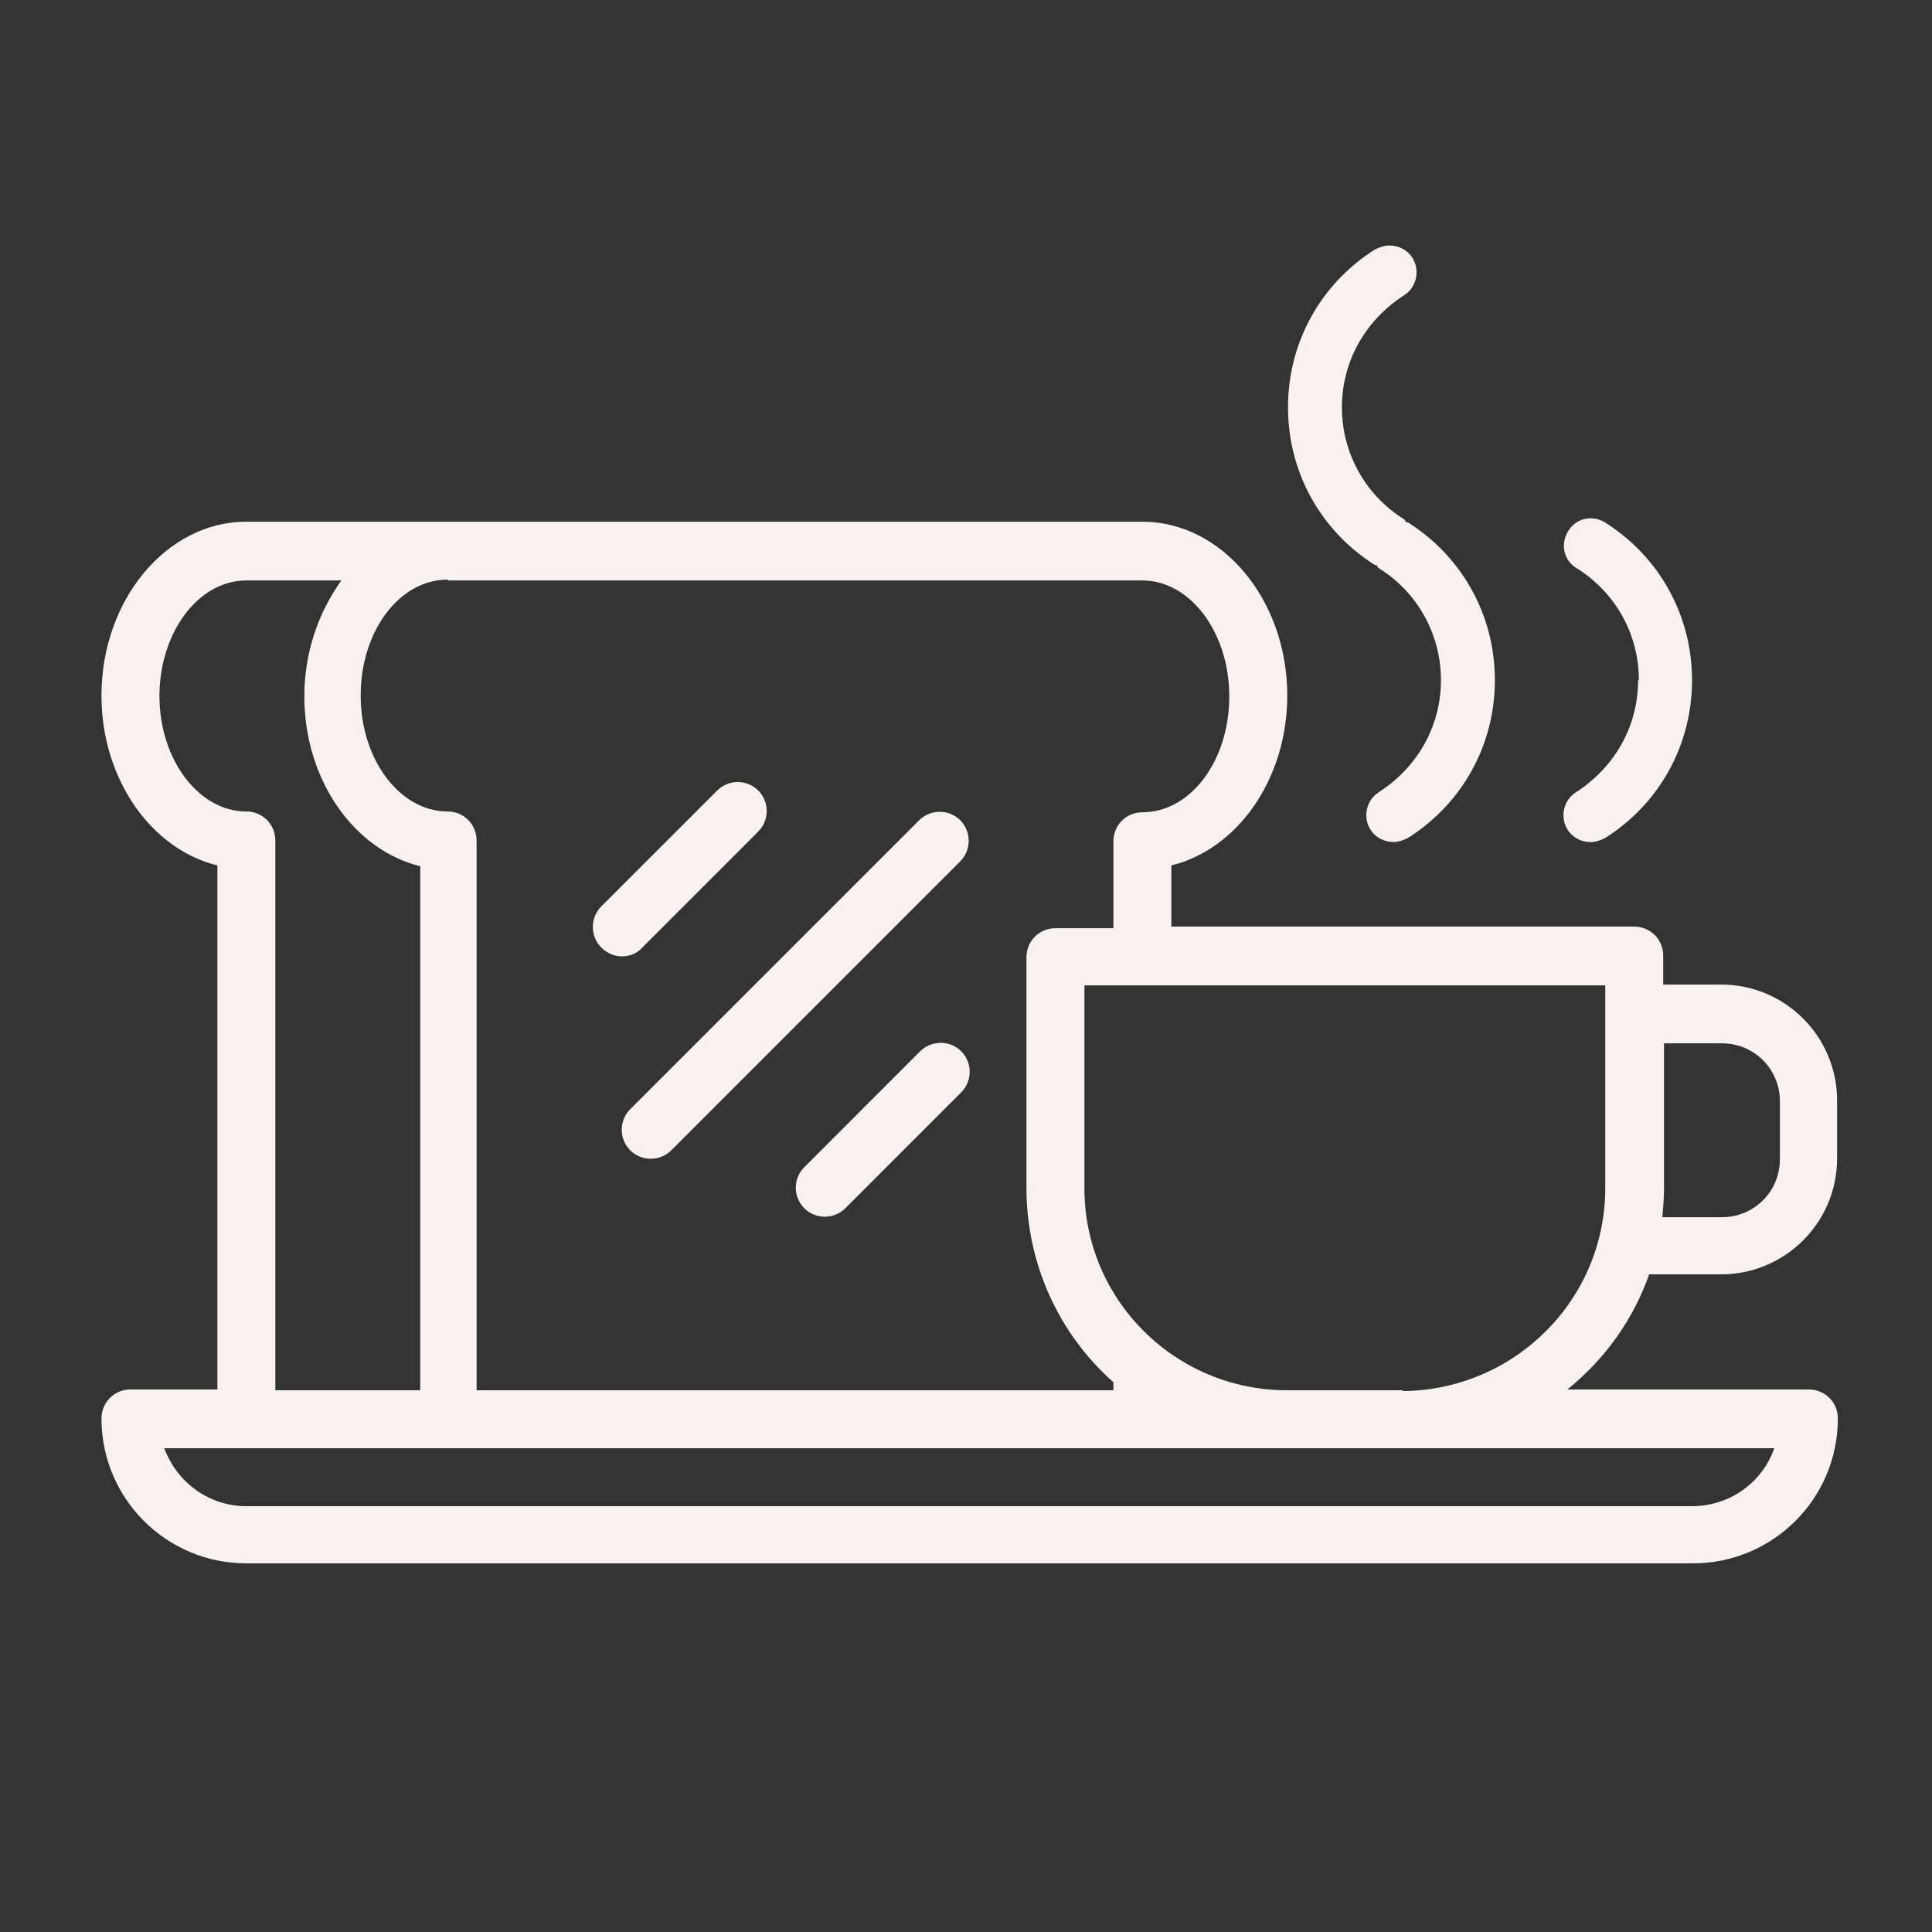 <?xml version="1.0" encoding="UTF-8"?>
<svg xmlns="http://www.w3.org/2000/svg" width="48" height="48" viewBox="0 0 48 48" fill="none">
  <rect x="0" y="0" width="48" height="48" fill="#333333" stroke="none"/>
  <g clip-path="url(#clip0_612_19121)">
    <path d="M40.698 16.901C40.698 18.041 40.118 19.061 39.158 19.681C38.838 19.881 38.758 20.301 38.938 20.601C39.058 20.801 39.278 20.921 39.518 20.921C39.638 20.921 39.758 20.881 39.878 20.821C41.238 19.961 42.038 18.501 42.038 16.901C42.038 15.301 41.238 13.841 39.878 12.981C39.558 12.781 39.138 12.881 38.958 13.201C38.758 13.521 38.858 13.941 39.178 14.121C40.138 14.721 40.718 15.761 40.718 16.901H40.698Z" fill="#F7F2F0"></path>
    <path d="M34.16 14.039C34.16 14.039 34.18 14.039 34.2 14.039C34.22 14.059 34.22 14.099 34.26 14.119C35.22 14.719 35.8 15.759 35.8 16.899C35.8 18.039 35.22 19.059 34.26 19.679C33.94 19.879 33.86 20.299 34.04 20.599C34.16 20.799 34.38 20.919 34.62 20.919C34.74 20.919 34.86 20.879 34.98 20.819C36.34 19.959 37.14 18.499 37.14 16.899C37.14 15.299 36.34 13.839 34.98 12.979C34.98 12.979 34.96 12.979 34.94 12.979C34.92 12.959 34.92 12.919 34.88 12.899C33.92 12.299 33.34 11.259 33.34 10.119C33.34 8.979 33.92 7.959 34.88 7.339C35.2 7.139 35.28 6.719 35.1 6.419C34.98 6.219 34.76 6.099 34.52 6.099C34.4 6.099 34.28 6.139 34.16 6.199C32.8 7.059 32 8.519 32 10.119C32 11.719 32.8 13.179 34.16 14.039Z" fill="#F7F2F0"></path>
    <path d="M15.657 28.579C15.937 28.859 16.397 28.859 16.677 28.579L23.857 21.399C24.137 21.119 24.137 20.659 23.857 20.379C23.577 20.099 23.117 20.099 22.837 20.379L15.657 27.559C15.377 27.839 15.377 28.299 15.657 28.579Z" fill="#F7F2F0"></path>
    <path d="M22.861 26.119L19.982 28.999C19.701 29.279 19.701 29.739 19.982 30.019C20.262 30.299 20.721 30.299 21.002 30.019L23.881 27.139C24.162 26.859 24.162 26.399 23.881 26.119C23.602 25.839 23.142 25.839 22.861 26.119Z" fill="#F7F2F0"></path>
    <path d="M15.459 23.76C15.659 23.76 15.838 23.68 15.959 23.54L18.838 20.66C19.119 20.38 19.119 19.92 18.838 19.64C18.558 19.36 18.099 19.36 17.819 19.64L14.938 22.52C14.659 22.8 14.659 23.26 14.938 23.54C15.079 23.68 15.258 23.76 15.438 23.76H15.459Z" fill="#F7F2F0"></path>
    <path d="M40.962 31.661H42.761C44.342 31.661 45.642 30.381 45.642 28.781V27.341C45.642 25.761 44.361 24.461 42.761 24.461H41.322V23.741C41.322 23.341 41.002 23.021 40.602 23.021H29.102V21.501C30.741 21.101 31.982 19.361 31.982 17.281C31.982 14.901 30.361 12.961 28.381 12.961H6.121C4.141 12.961 2.521 14.901 2.521 17.281C2.521 19.361 3.761 21.101 5.401 21.501V34.521H3.241C2.841 34.521 2.521 34.841 2.521 35.241C2.521 37.221 4.121 38.841 6.121 38.841H42.062C44.041 38.841 45.661 37.241 45.661 35.241C45.661 34.841 45.342 34.521 44.941 34.521H38.941C39.882 33.761 40.581 32.781 40.981 31.641L40.962 31.661ZM41.342 29.521V25.921H42.782C43.581 25.921 44.221 26.561 44.221 27.361V28.801C44.221 29.601 43.581 30.241 42.782 30.241H41.301C41.322 30.001 41.342 29.761 41.342 29.521ZM11.142 14.421H28.381C29.561 14.421 30.541 15.701 30.541 17.301C30.541 18.901 29.581 20.181 28.381 20.181C27.982 20.181 27.662 20.501 27.662 20.901V23.061H26.221C25.822 23.061 25.502 23.381 25.502 23.781V29.521C25.502 31.361 26.282 33.121 27.662 34.341V34.541H11.841V20.881C11.841 20.481 11.521 20.161 11.121 20.161C9.941 20.161 8.961 18.881 8.961 17.281C8.961 15.681 9.921 14.401 11.121 14.401L11.142 14.421ZM3.961 17.301C3.961 15.721 4.921 14.421 6.121 14.421H8.481C7.881 15.261 7.561 16.261 7.561 17.301C7.561 19.381 8.801 21.121 10.441 21.521V34.541H6.841V20.881C6.841 20.481 6.521 20.161 6.121 20.161C4.941 20.161 3.961 18.881 3.961 17.281V17.301ZM44.081 35.981C43.782 36.841 42.962 37.421 42.041 37.421H6.121C5.201 37.421 4.401 36.841 4.081 35.981H44.081ZM34.861 34.541H31.982C29.201 34.541 26.942 32.301 26.942 29.521V24.481H39.882V29.521C39.882 32.301 37.621 34.541 34.842 34.561L34.861 34.541Z" fill="#F7F2F0"></path>
  </g>
  <defs>
    <clipPath id="clip0_612_19121">
      <rect width="48" height="48" fill="white"></rect>
    </clipPath>
  </defs>
</svg>
